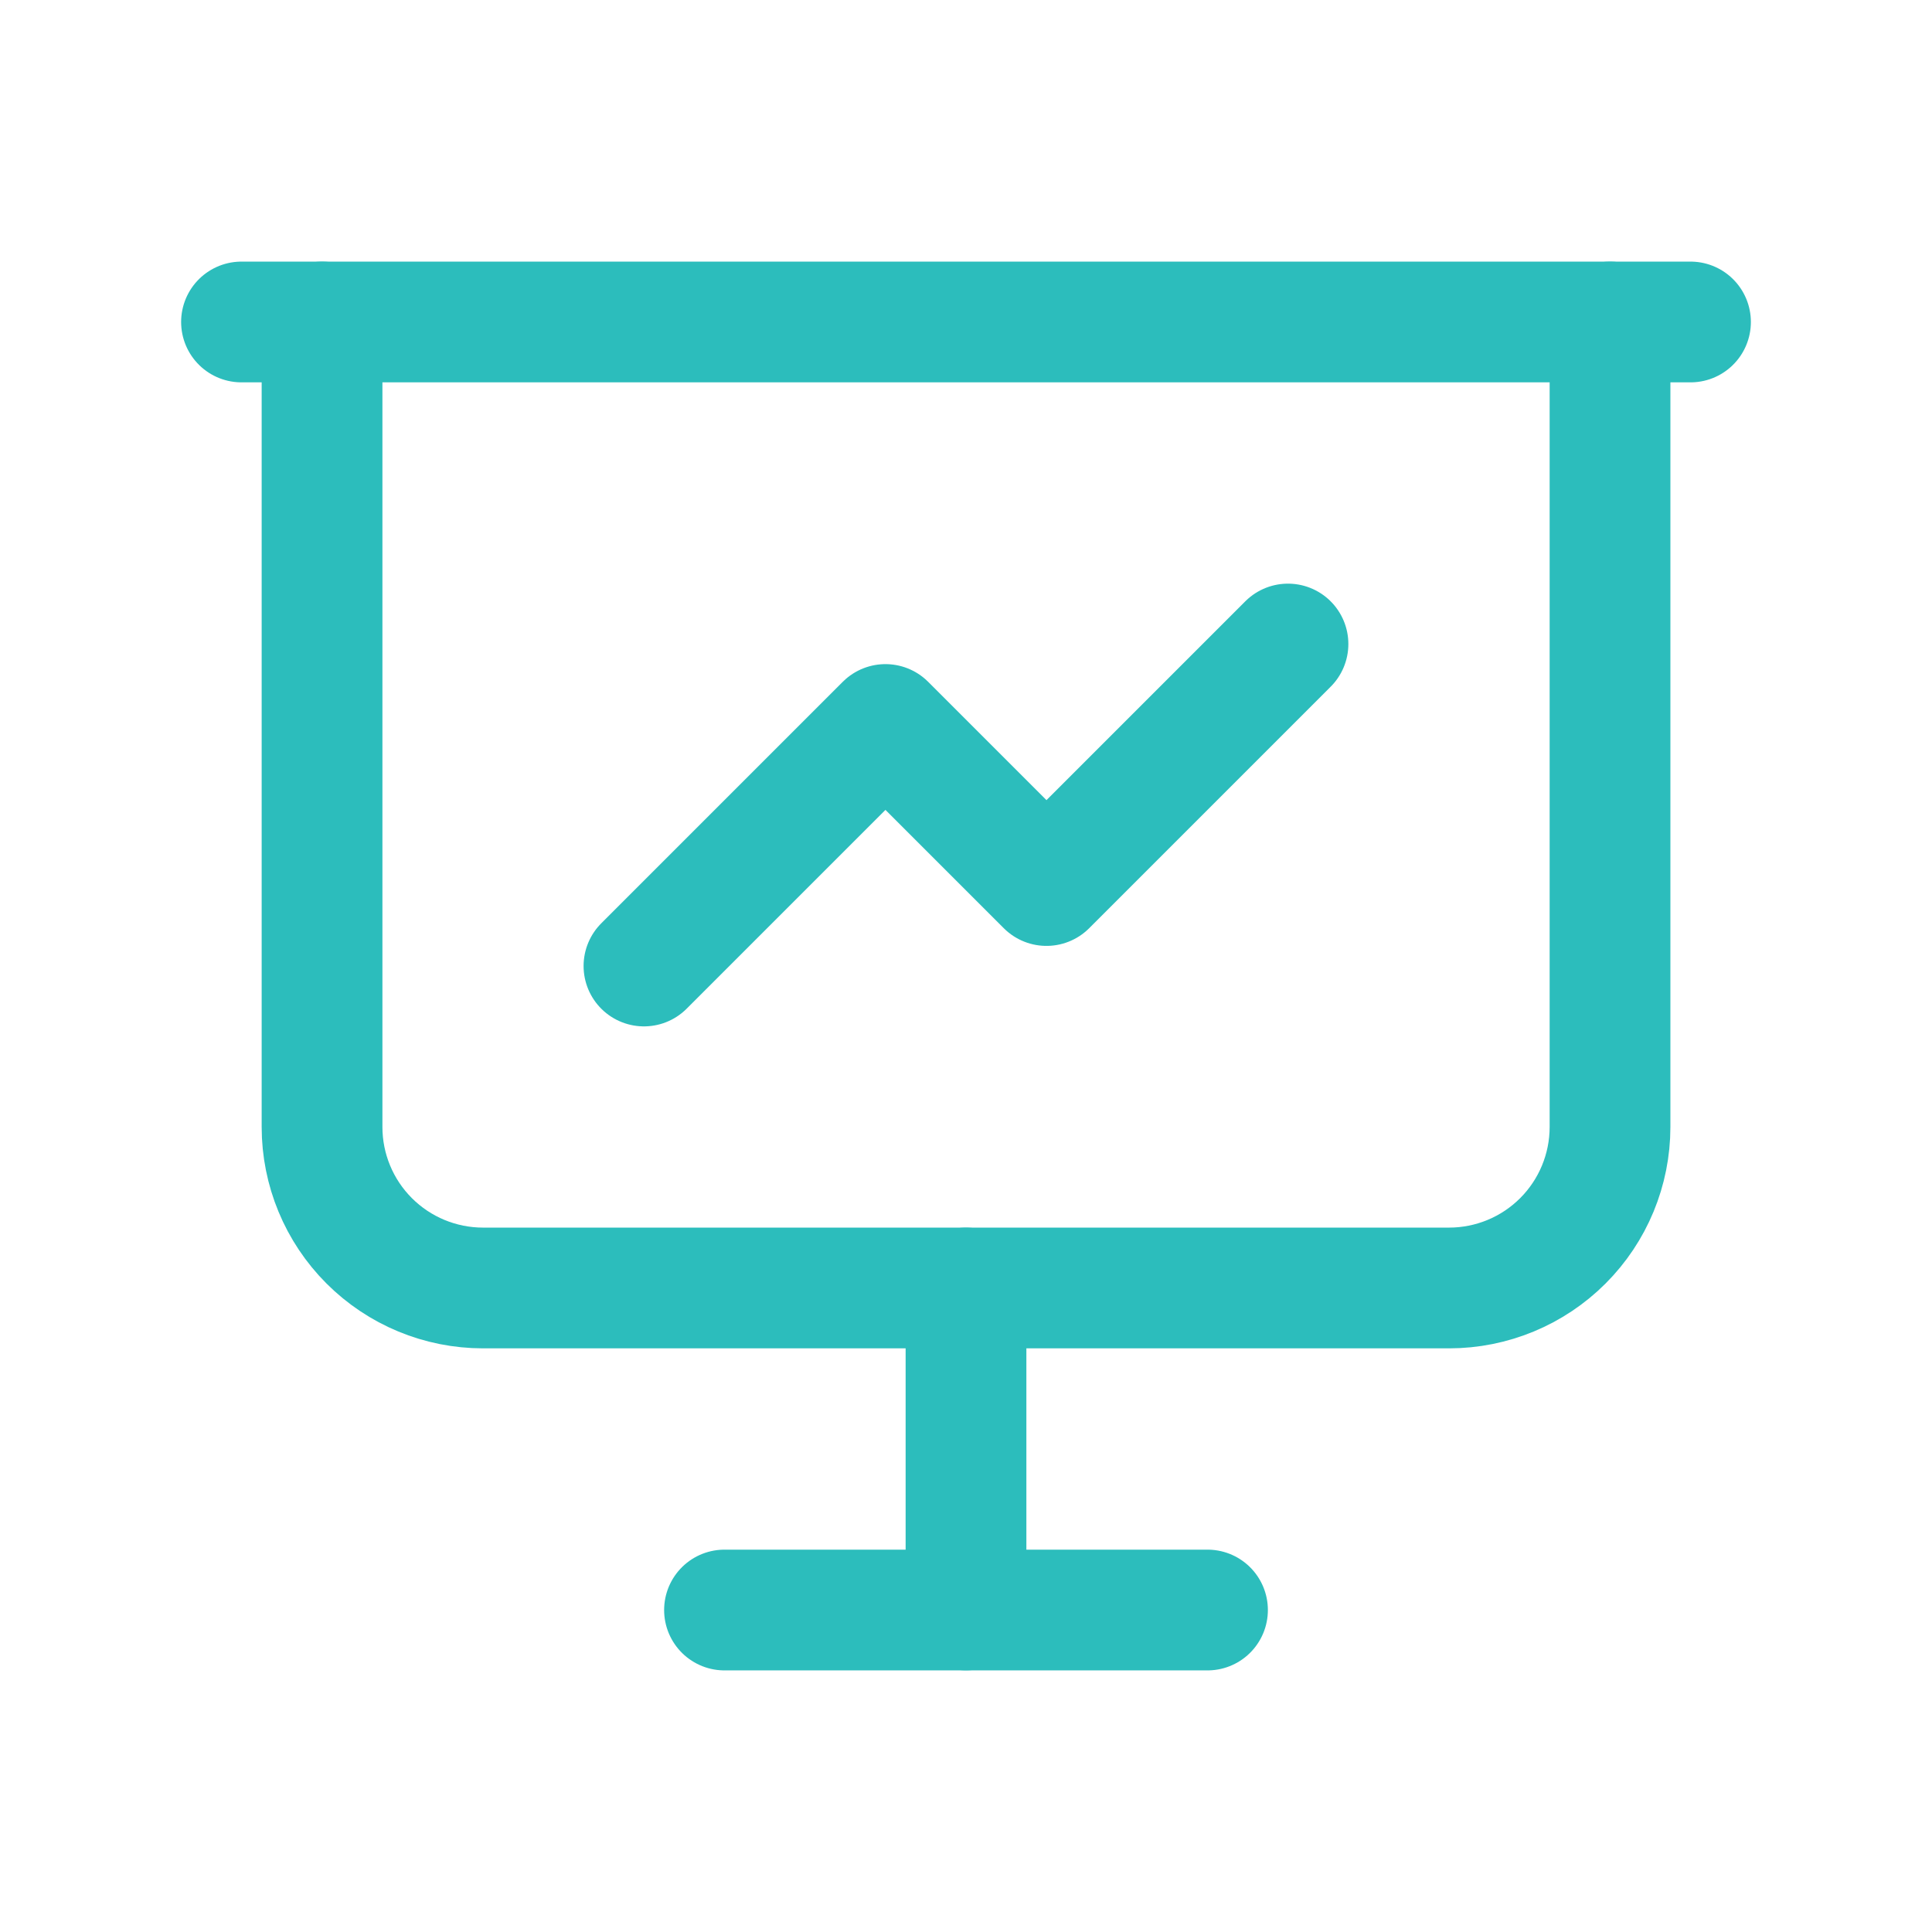 <svg width="32" height="32" viewBox="0 0 32 32" fill="none" xmlns="http://www.w3.org/2000/svg">
<g clip-path="url(#clip0_293_1916)">
<path d="M4 5.333H28" stroke="#2CBDBC" stroke-width="2" stroke-linecap="round" stroke-linejoin="round"/>
<path d="M5.334 5.333V18.666C5.334 19.374 5.615 20.052 6.115 20.552C6.615 21.052 7.293 21.333 8.001 21.333H24.001C24.708 21.333 25.386 21.052 25.886 20.552C26.386 20.052 26.667 19.374 26.667 18.666V5.333" stroke="#2CBDBC" stroke-width="2" stroke-linecap="round" stroke-linejoin="round"/>
<path d="M16 21.333V26.666" stroke="#2CBDBC" stroke-width="2" stroke-linecap="round" stroke-linejoin="round"/>
<path d="M12 26.667H20" stroke="#2CBDBC" stroke-width="2" stroke-linecap="round" stroke-linejoin="round"/>
<path d="M10.666 16L14.666 12L17.333 14.667L21.333 10.667" stroke="#2CBDBC" stroke-width="2" stroke-linecap="round" stroke-linejoin="round"/>
</g>
<defs>
<clipPath id="clip0_293_1916">
<rect width="32" height="32" fill="white"/>
</clipPath>
</defs>
</svg>
